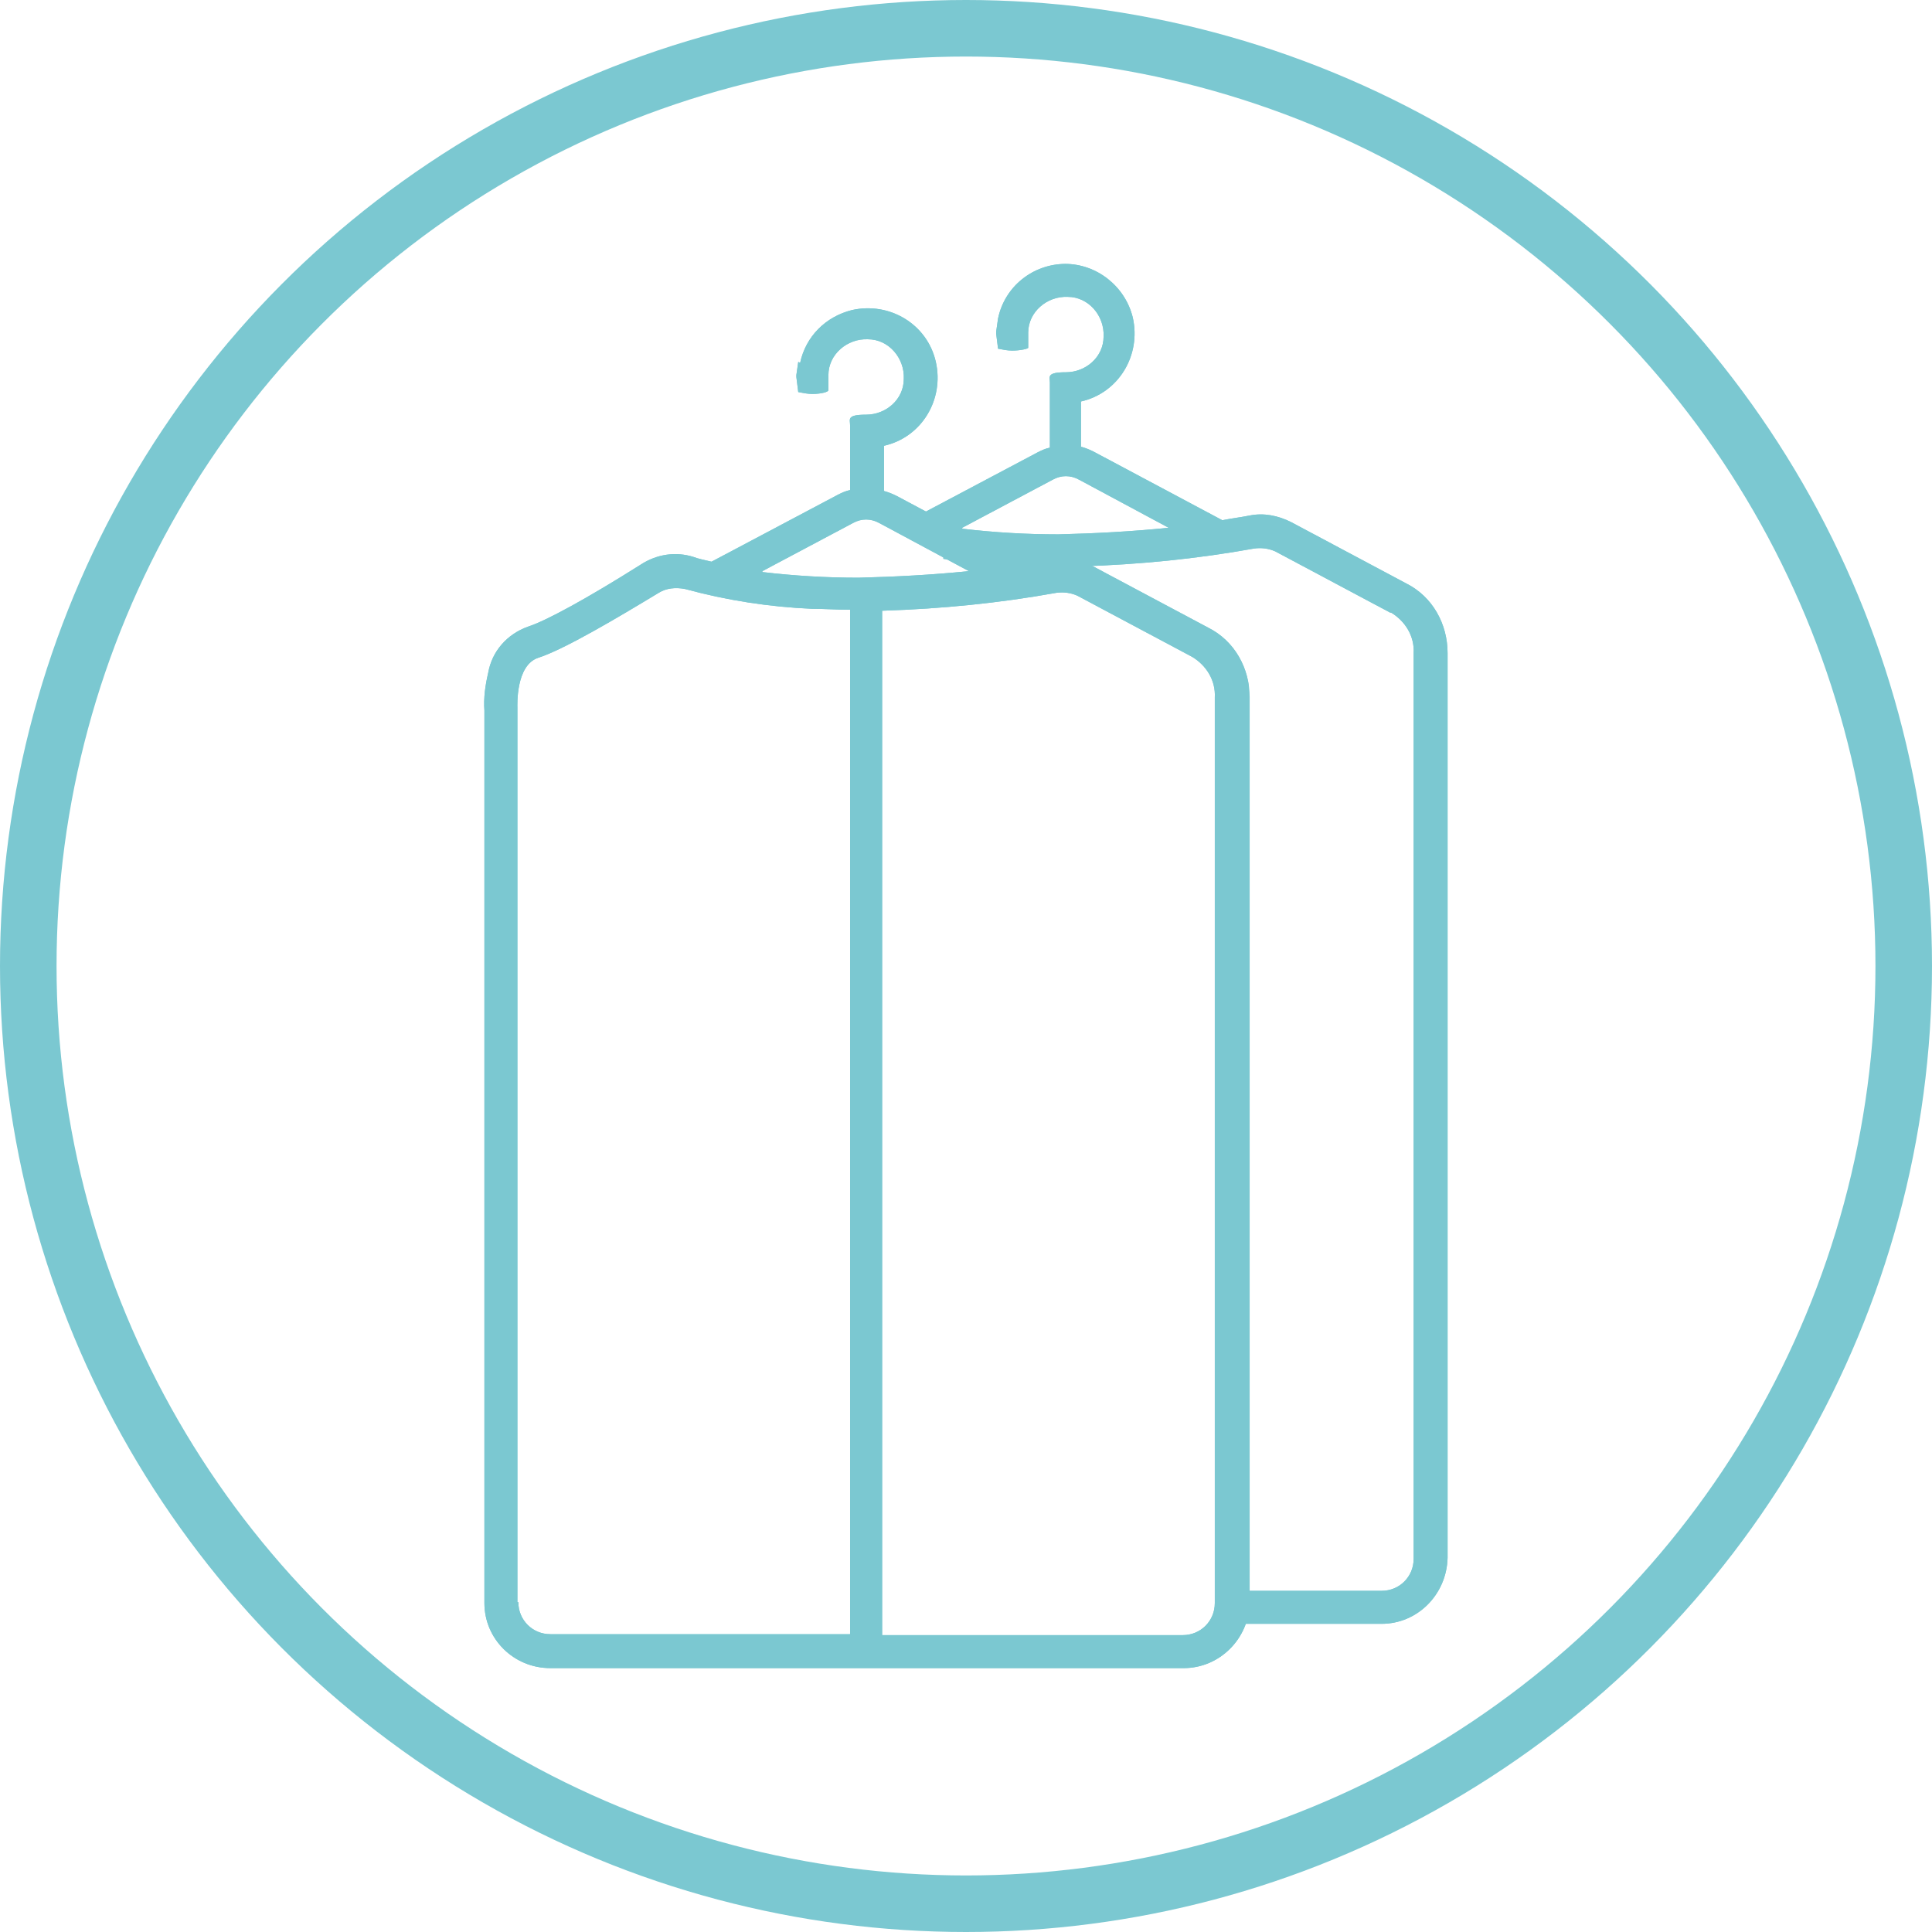 <svg xmlns="http://www.w3.org/2000/svg" xmlns:xlink="http://www.w3.org/1999/xlink" id="Livello_1" viewBox="0 0 205 205"><defs><style>      .st0, .st1 {        fill: none;      }      .st2 {        clip-path: url(#clippath-1);      }      .st1 {        stroke: #7bc8d1;        stroke-width: 6px;      }      .st3 {        clip-path: url(#clippath);      }      .st4 {        fill: #7bc8d1;      }    </style><clipPath id="clippath"><path class="st4" d="M93.7,64.8c6.2-.2,12.3-.8,18.4-1.9.8-.1,1.5,0,2.2.3l12.2,6.5h0c1.5.9,2.5,2.5,2.4,4.3v96.1c0,1.9-1.5,3.4-3.4,3.4h-31.9v-108.7h0ZM54.9,170v-94.5c0-.1,0-.2,0-.4,0-.2-.2-4.5,2.2-5.3,2.8-.9,8.5-4.3,12.8-6.9.8-.5,1.8-.6,2.8-.4,4.4,1.2,8.9,1.9,13.5,2.1,1.3,0,2.7.1,4,.1v108.7h-31.8c-1.9,0-3.4-1.5-3.4-3.4M80.9,60.6l9.6-5.1c.9-.5,1.9-.5,2.8,0l9.5,5.1c-3.9.4-7.8.6-11.7.7-3.4,0-6.8-.2-10.2-.6M84.7,38.4l-.2,1.4v.2l.2,1.6c.5.1,1,.2,1.5.2.9,0,1.7-.2,1.7-.4v-1.6c0-2.2,2-3.9,4.2-3.8,2.2,0,3.9,2,3.8,4.2,0,2.2-1.9,3.8-4,3.8s-1.7.5-1.7,1.1v6.9c-.5.1-.9.3-1.3.5l-13.4,7.1c-.8-.2-1.4-.3-1.9-.5-1.9-.6-3.9-.3-5.6.8-5.7,3.6-10.1,6-12,6.6-2.2.8-3.8,2.6-4.2,4.9-.3,1.3-.5,2.6-.4,4v94.7c0,3.8,3.1,6.9,7,6.9h67.2c3.8,0,6.9-3.1,7-6.9v-96.1c0-3.1-1.6-6-4.4-7.4l-12.2-6.5c-1.4-.7-2.9-1-4.4-.7-1,.2-1.9.3-2.8.5l-13.7-7.3c-.4-.2-.9-.4-1.3-.5v-4.8c4-.9,6.4-4.9,5.5-8.9-.9-4-4.9-6.4-8.9-5.5-2.8.7-4.9,2.8-5.5,5.6h0Z"></path></clipPath><clipPath id="clippath-1"><path class="st4" d="M102.1,56l9.6-5.1c.9-.5,1.9-.5,2.8,0l9.5,5.1c-3.9.4-7.8.6-11.7.7-3.4,0-6.8-.2-10.2-.6M113.1,28c-3.5,0-6.5,2.4-7.2,5.8l-.2,1.4v.2l.2,1.6c.5.1,1,.2,1.5.2.9,0,1.7-.2,1.7-.3v-1.6c0-2.2,2-3.9,4.2-3.8,2.2,0,3.9,2,3.8,4.2,0,2.2-1.9,3.8-4,3.8s-1.7.5-1.7,1.1v6.9c-.5.1-.9.3-1.3.5l-13.4,7.1c-.4,0-.7-.2-1-.3.6.6,1.1,1.1,1.7,1.7.9.9,1.9,1.6,2.7,2.6,0,0,0,.1,0,.2,2,.3,4.4.6,7.1.7,1.3,0,2.7.1,4,.1v1.8c1.3,0,2.5.5,3.5,1.2v-3c6.2-.2,12.3-.8,18.4-1.9.8-.1,1.5,0,2.2.3l12.2,6.5h.1c1.5.9,2.5,2.5,2.4,4.3v96.1c0,1.9-1.5,3.4-3.4,3.4h-15.7v3.5h15.7c3.8,0,6.9-3.1,7-7v-96c0-3.1-1.6-6-4.4-7.4l-12.2-6.5c-1.4-.7-2.9-1-4.4-.7-1,.2-1.9.3-2.9.5l-13.7-7.3c-.4-.2-.9-.4-1.3-.5v-4.8c4-.9,6.4-4.9,5.5-8.9-.8-3.3-3.8-5.7-7.2-5.7h0Z"></path></clipPath></defs><circle class="st0" cx="102.5" cy="102.5" r="102.5"></circle><circle class="st1" cx="102.5" cy="102.5" r="99.5"></circle><g id="Raggruppa_103"><g id="Raggruppa_100"><g><path class="st4" d="M93.7,64.8c6.2-.2,12.3-.8,18.4-1.9.8-.1,1.5,0,2.2.3l12.2,6.5h0c1.5.9,2.5,2.5,2.4,4.3v96.1c0,1.9-1.5,3.4-3.4,3.4h-31.9v-108.7h0ZM54.9,170v-94.5c0-.1,0-.2,0-.4,0-.2-.2-4.5,2.2-5.3,2.8-.9,8.5-4.3,12.8-6.9.8-.5,1.8-.6,2.8-.4,4.4,1.2,8.9,1.9,13.5,2.1,1.3,0,2.7.1,4,.1v108.7h-31.8c-1.9,0-3.4-1.5-3.4-3.4M80.9,60.6l9.6-5.1c.9-.5,1.9-.5,2.8,0l9.5,5.1c-3.9.4-7.8.6-11.7.7-3.4,0-6.8-.2-10.2-.6M84.7,38.4l-.2,1.4v.2l.2,1.6c.5.1,1,.2,1.5.2.9,0,1.7-.2,1.7-.4v-1.6c0-2.2,2-3.9,4.2-3.8,2.2,0,3.9,2,3.8,4.2,0,2.2-1.9,3.8-4,3.8s-1.7.5-1.7,1.1v6.9c-.5.1-.9.3-1.3.5l-13.4,7.1c-.8-.2-1.4-.3-1.9-.5-1.9-.6-3.9-.3-5.6.8-5.7,3.6-10.1,6-12,6.6-2.2.8-3.8,2.6-4.2,4.9-.3,1.3-.5,2.6-.4,4v94.7c0,3.8,3.1,6.9,7,6.9h67.2c3.8,0,6.9-3.1,7-6.9v-96.1c0-3.1-1.6-6-4.4-7.4l-12.2-6.5c-1.4-.7-2.9-1-4.4-.7-1,.2-1.9.3-2.8.5l-13.7-7.3c-.4-.2-.9-.4-1.3-.5v-4.8c4-.9,6.4-4.9,5.5-8.9-.9-4-4.9-6.4-8.9-5.5-2.8.7-4.9,2.8-5.5,5.6h0Z"></path><g class="st3"><g id="Raggruppa_99"><rect id="Rettangolo_172" class="st4" x="51.3" y="32.6" width="81.2" height="144.4"></rect></g></g></g></g><g id="Raggruppa_102"><g><path class="st4" d="M102.1,56l9.6-5.1c.9-.5,1.9-.5,2.8,0l9.5,5.1c-3.9.4-7.8.6-11.7.7-3.4,0-6.8-.2-10.2-.6M113.1,28c-3.5,0-6.5,2.4-7.2,5.8l-.2,1.4v.2l.2,1.6c.5.1,1,.2,1.5.2.9,0,1.7-.2,1.7-.3v-1.6c0-2.2,2-3.9,4.2-3.8,2.2,0,3.9,2,3.8,4.2,0,2.2-1.9,3.8-4,3.8s-1.7.5-1.7,1.1v6.9c-.5.1-.9.3-1.3.5l-13.4,7.1c-.4,0-.7-.2-1-.3.6.6,1.1,1.1,1.7,1.7.9.9,1.9,1.6,2.7,2.6,0,0,0,.1,0,.2,2,.3,4.4.6,7.1.7,1.3,0,2.7.1,4,.1v1.8c1.3,0,2.5.5,3.5,1.2v-3c6.2-.2,12.3-.8,18.4-1.9.8-.1,1.5,0,2.2.3l12.2,6.5h.1c1.5.9,2.5,2.5,2.4,4.3v96.1c0,1.9-1.5,3.4-3.4,3.4h-15.7v3.5h15.7c3.8,0,6.9-3.1,7-7v-96c0-3.1-1.6-6-4.4-7.4l-12.2-6.5c-1.4-.7-2.9-1-4.4-.7-1,.2-1.9.3-2.9.5l-13.7-7.3c-.4-.2-.9-.4-1.3-.5v-4.8c4-.9,6.4-4.9,5.5-8.9-.8-3.3-3.8-5.7-7.2-5.7h0Z"></path><g class="st2"><g id="Raggruppa_101"><rect id="Rettangolo_173" class="st4" x="95.7" y="28" width="58" height="144.4"></rect></g></g></g></g></g></svg>